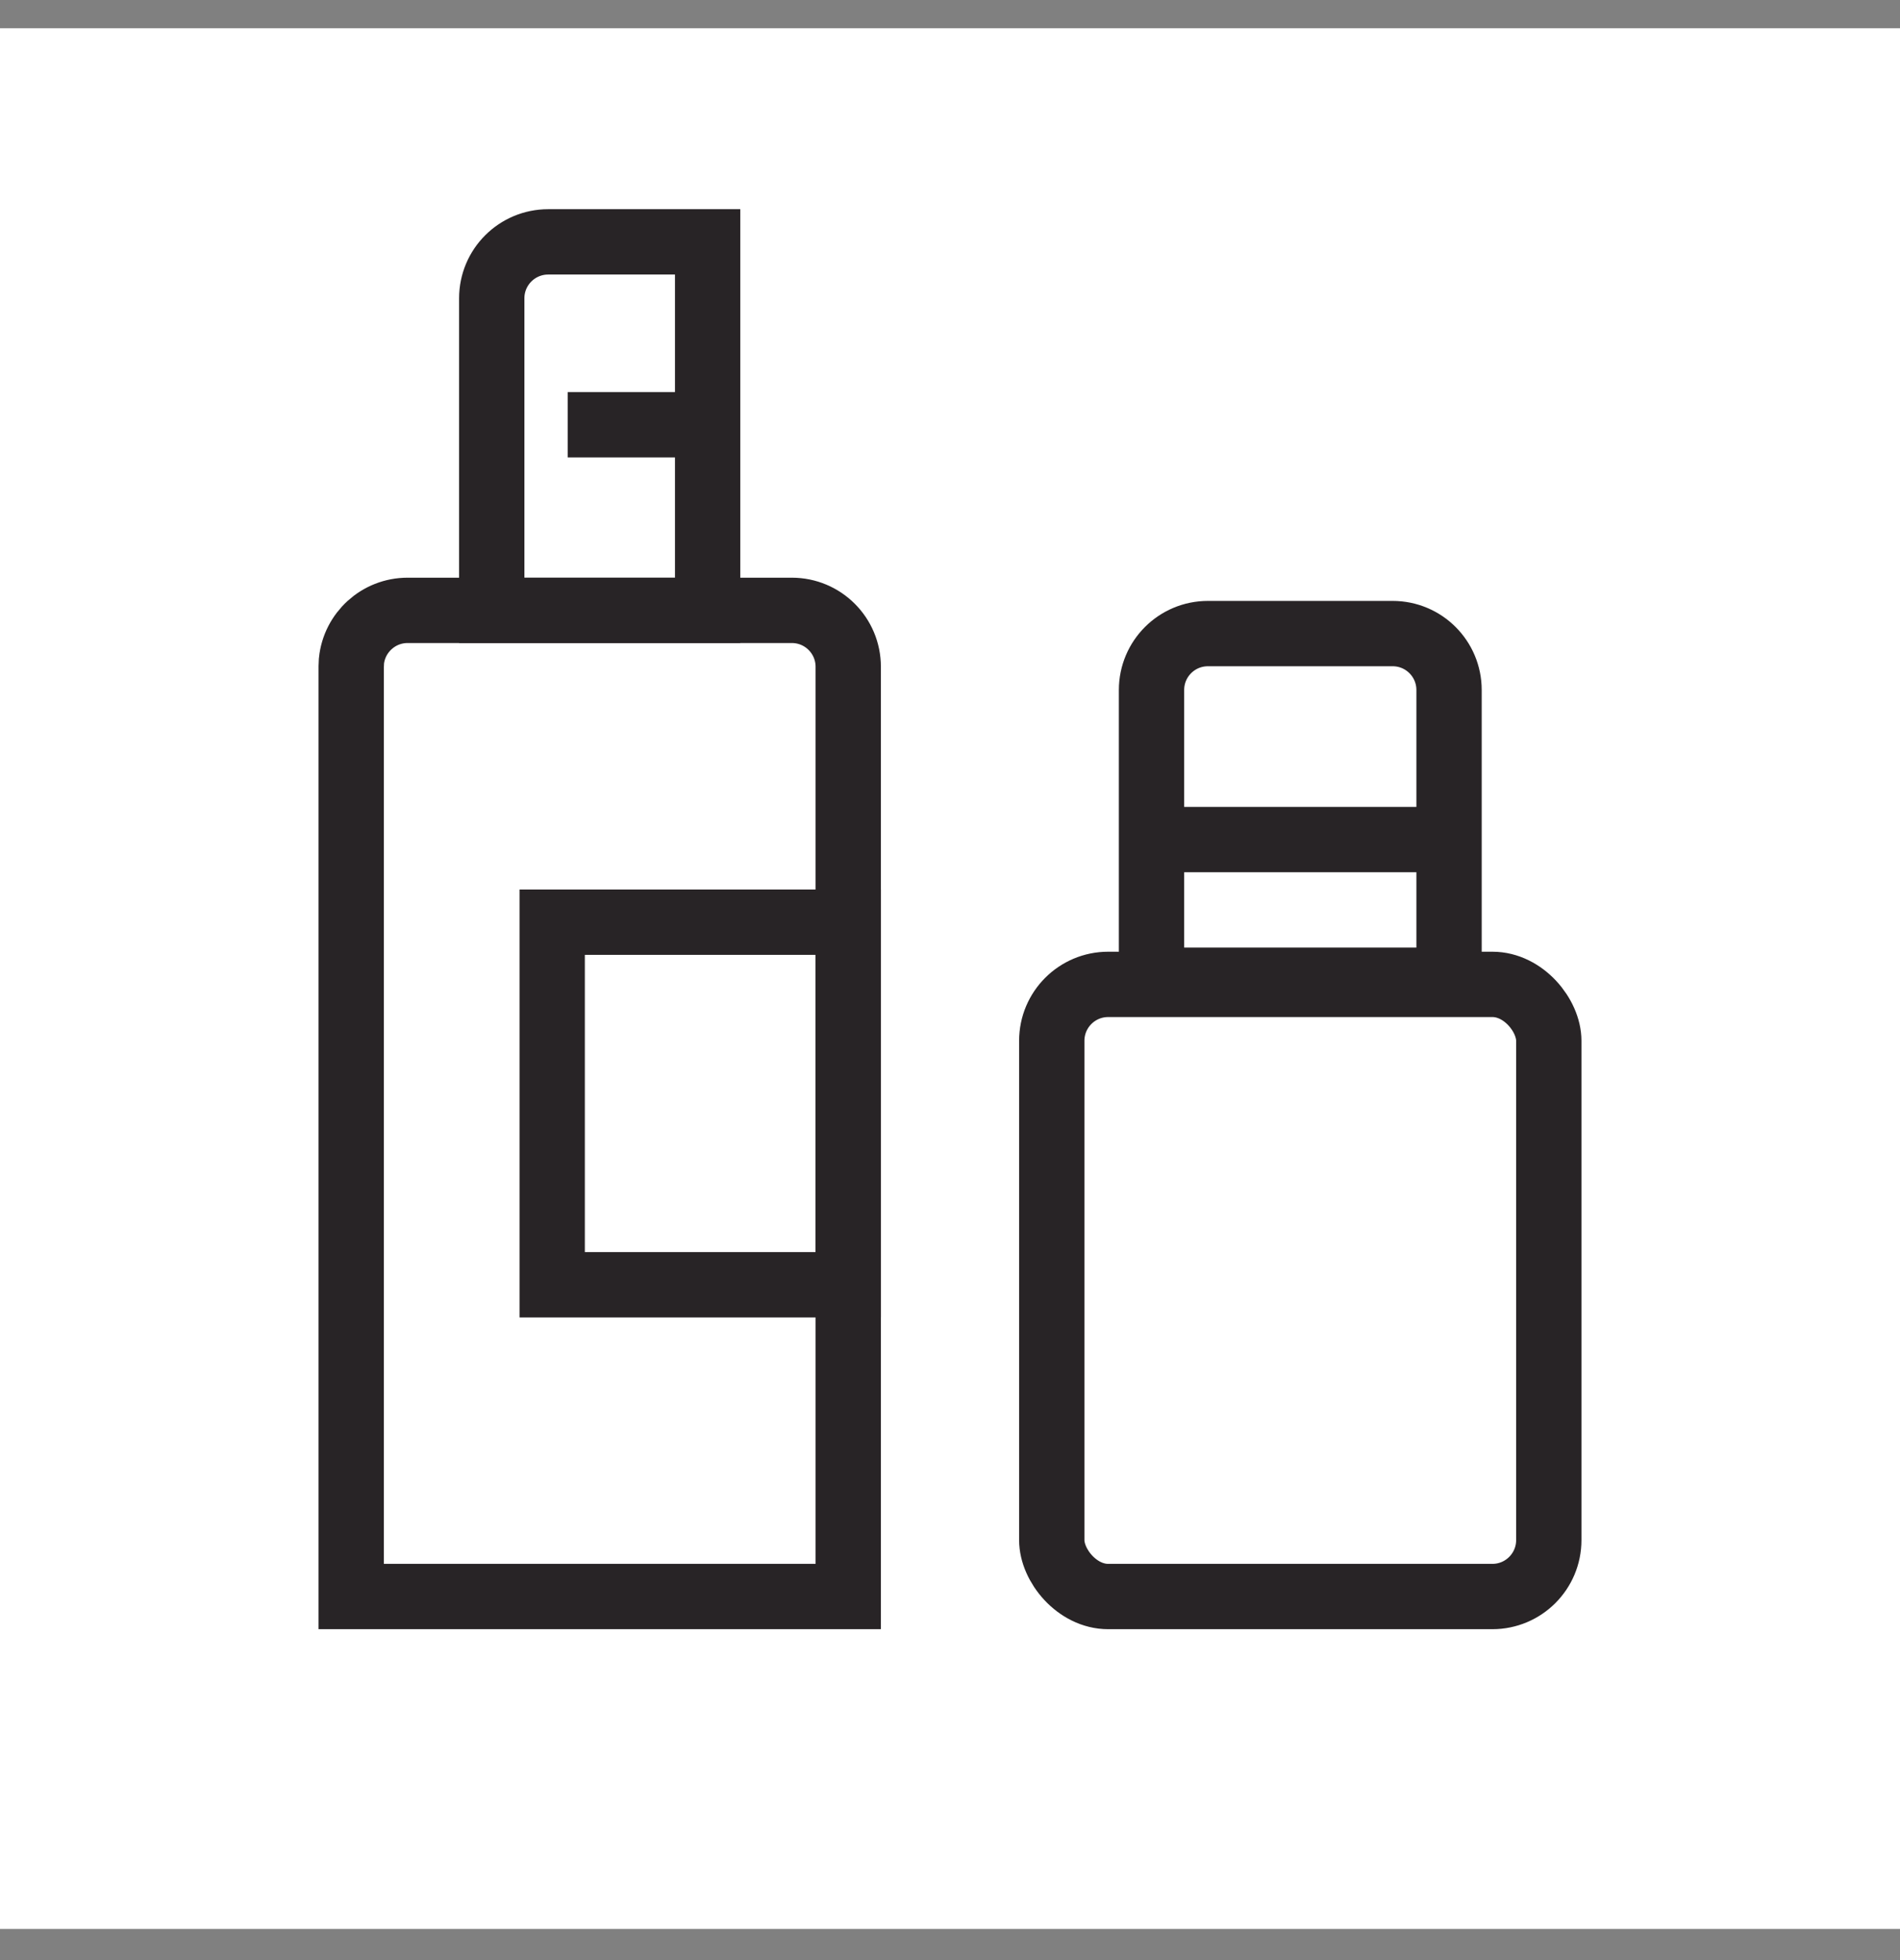 <svg width="32" height="33" viewBox="0 0 32 33" fill="none" xmlns="http://www.w3.org/2000/svg">
<rect x="0" y="0" width="32" height="33" fill="#808080" stroke="none"/>
<rect width="32" height="32" transform="translate(0 0.476)" fill="white"/>
<path d="M6.865 10.276H13.336C13.861 10.276 14.286 10.701 14.286 11.226V26.879H5.915V11.226L5.919 11.129C5.968 10.65 6.373 10.276 6.865 10.276Z" stroke="#282426" stroke-width="1.1"/>
<path d="M14.286 15.526V21.63H9.3V15.526H14.286Z" stroke="#282426" stroke-width="1.1"/>
<rect x="17.714" y="16.573" width="8.371" height="10.306" rx="0.95" stroke="#282426" stroke-width="1.1"/>
<path d="M20.344 10.667H23.455C23.98 10.667 24.405 11.092 24.405 11.617V16.503H19.394V11.617C19.394 11.092 19.819 10.667 20.344 10.667Z" stroke="#282426" stroke-width="1.1"/>
<path d="M9.233 4.072H11.918V10.276H8.282V5.022C8.282 4.497 8.708 4.072 9.233 4.072Z" stroke="#282426" stroke-width="1.1"/>
<line x1="11.776" y1="7.151" x2="9.562" y2="7.151" stroke="#282426" stroke-width="1.1"/>
<line x1="24.188" y1="14.135" x2="19.686" y2="14.135" stroke="#282426" stroke-width="1.1"/>
</svg>
